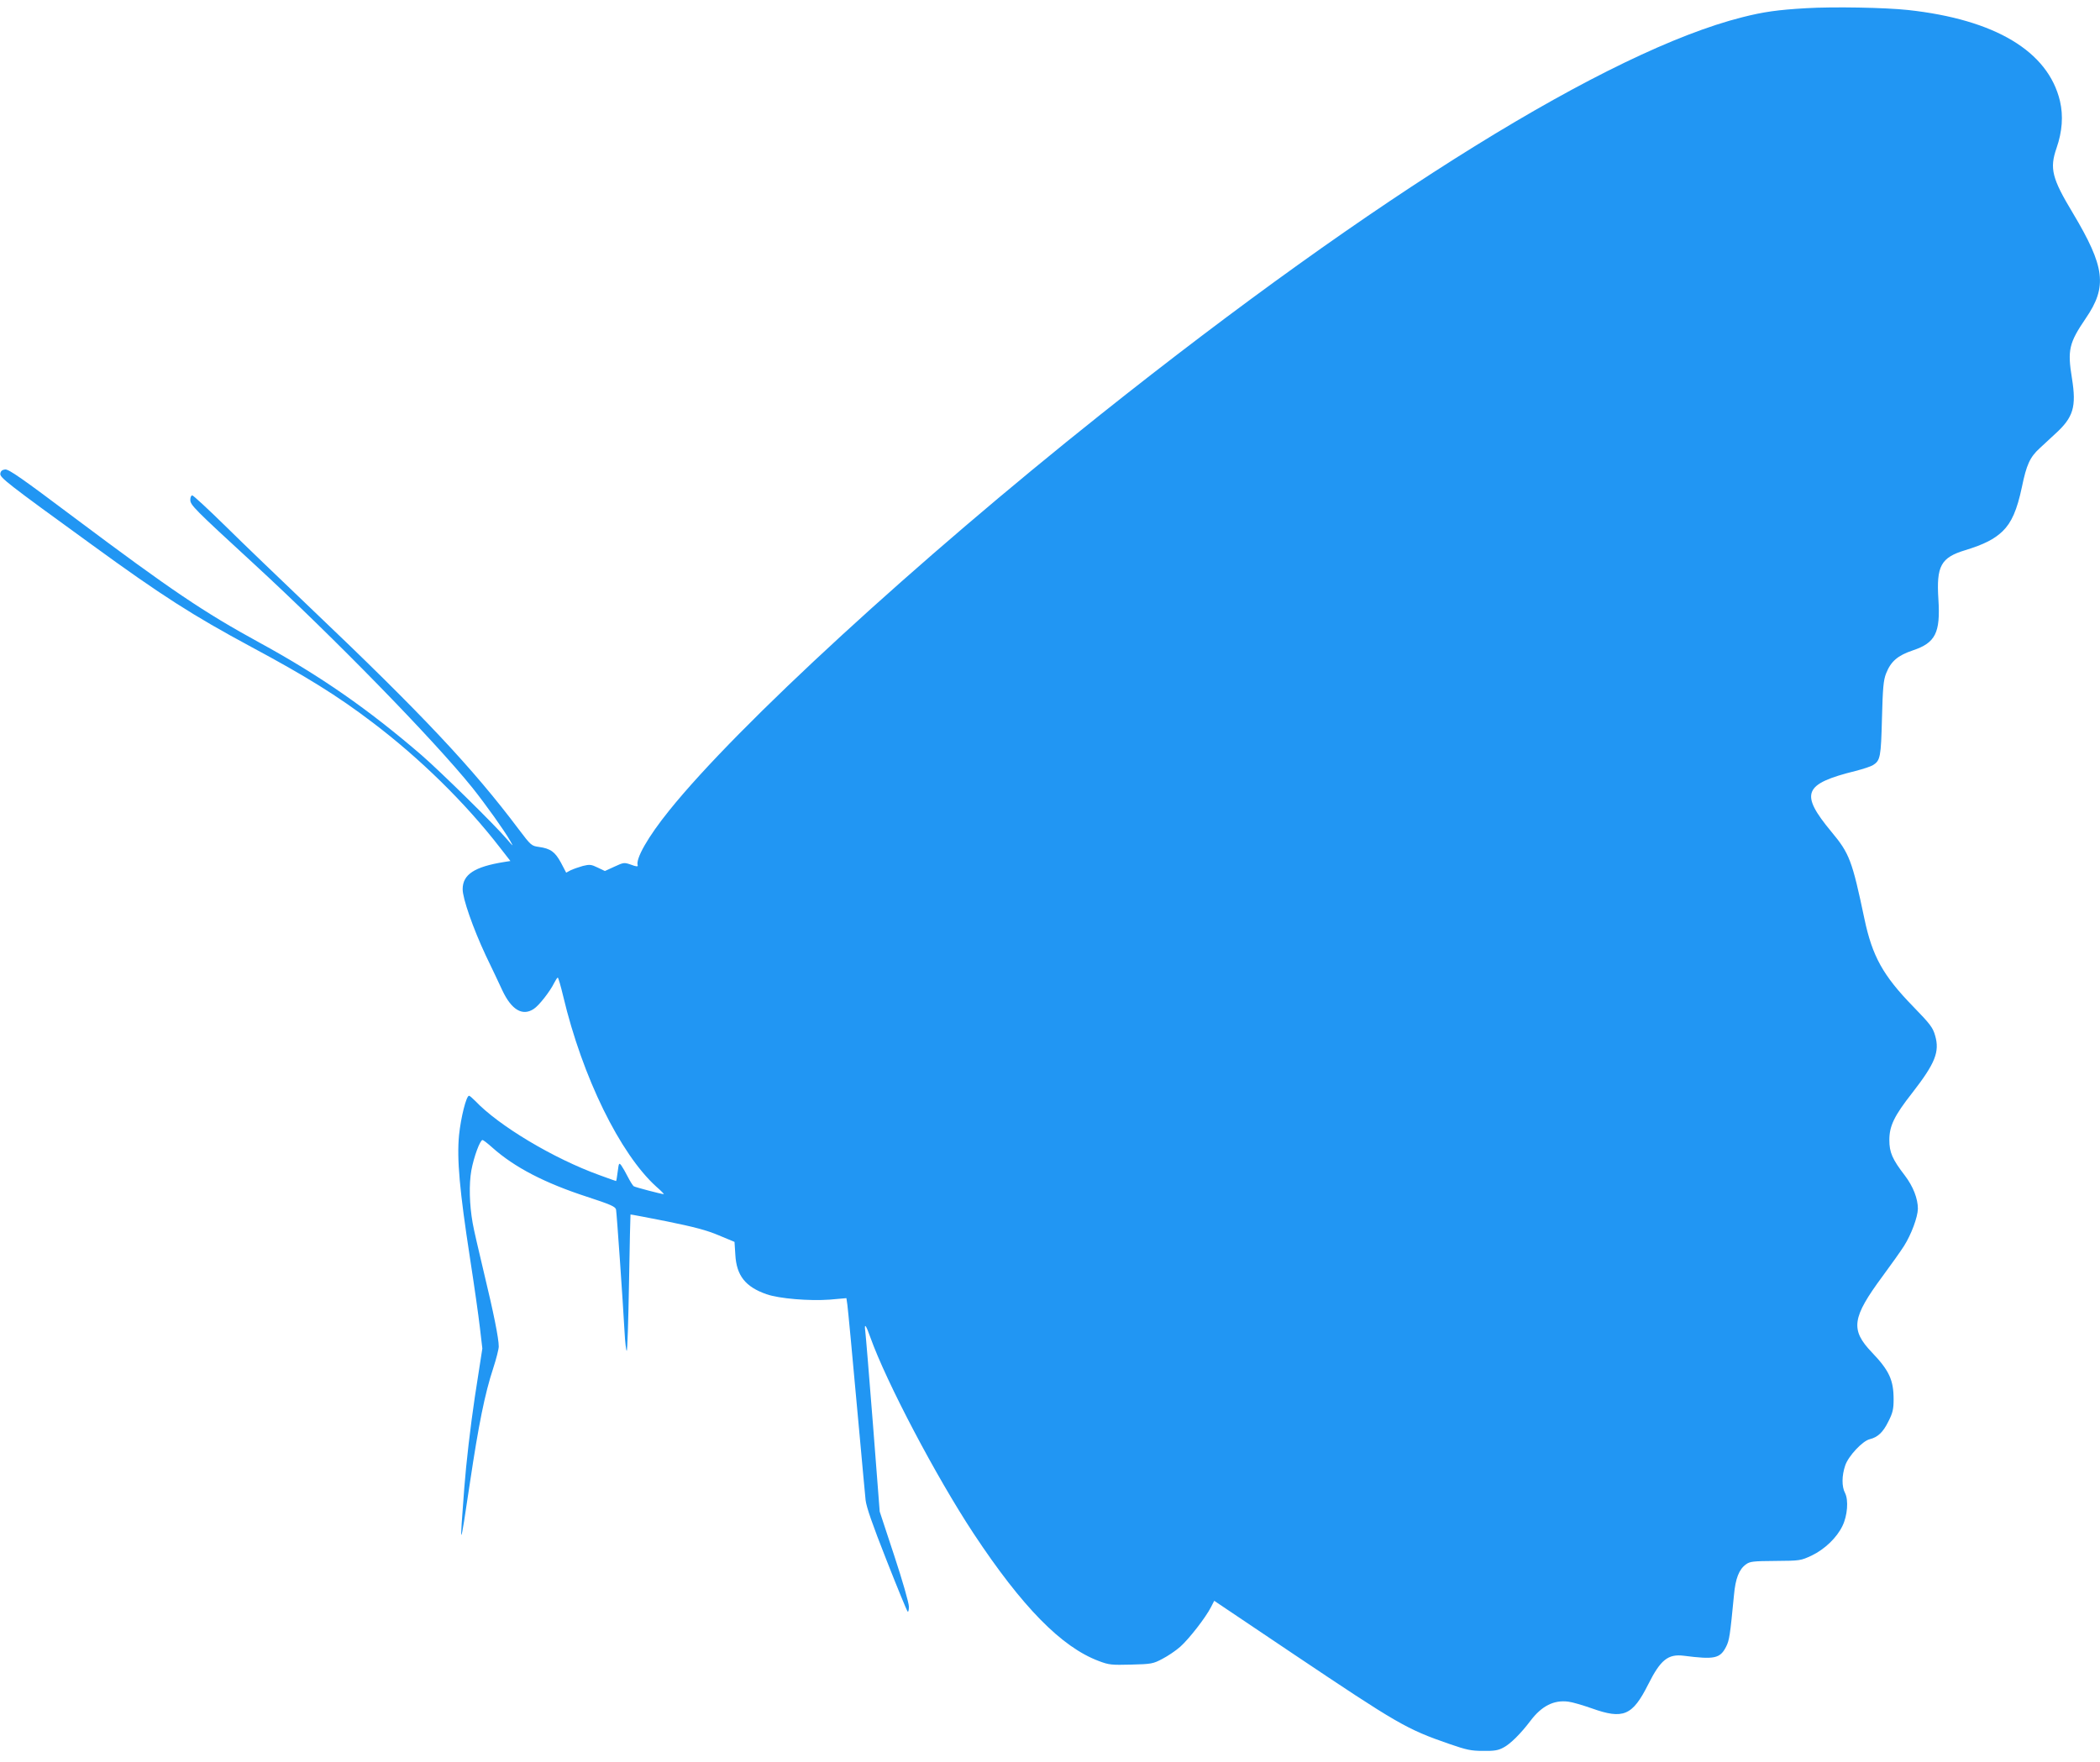 <?xml version="1.0" standalone="no"?>
<!DOCTYPE svg PUBLIC "-//W3C//DTD SVG 20010904//EN"
 "http://www.w3.org/TR/2001/REC-SVG-20010904/DTD/svg10.dtd">
<svg version="1.0" xmlns="http://www.w3.org/2000/svg"
 width="1280pt" height="1074pt" viewBox="0 0 1280 1074"
 preserveAspectRatio="xMidYMid meet">
<g transform="translate(0,1074) scale(0.1,-0.1)"
fill="#2196f3" stroke="none">
<path d="M11008 10690 c-171 -10 -258 -22 -388 -55 -812 -205 -2231 -1083
-3913 -2423 -1118 -890 -2211 -1894 -2628 -2413 -130 -161 -206 -295 -192
-335 3 -8 -11 -7 -39 4 -43 15 -46 15 -102 -11 l-59 -27 -44 21 c-39 19 -49
20 -90 10 -25 -7 -59 -19 -74 -26 l-28 -15 -32 61 c-36 66 -63 86 -135 96 -44
6 -48 9 -122 107 -280 373 -590 703 -1267 1347 -181 173 -416 398 -521 502
-105 103 -196 187 -202 187 -7 0 -12 -12 -12 -27 0 -32 22 -54 385 -388 488
-449 1099 -1075 1334 -1367 80 -100 197 -264 230 -323 22 -39 22 -39 -20 10
-70 83 -407 414 -519 511 -326 281 -618 484 -986 685 -344 188 -539 320 -1128
761 -321 241 -403 299 -425 296 -18 -2 -27 -10 -29 -25 -4 -24 38 -57 558
-434 427 -311 617 -432 970 -622 332 -178 526 -298 739 -460 292 -221 567
-491 779 -765 l63 -81 -38 -6 c-181 -29 -253 -76 -253 -166 0 -57 63 -237 140
-402 40 -83 86 -180 102 -215 56 -119 123 -158 191 -113 32 20 101 109 125
159 9 17 18 32 22 32 3 0 18 -51 33 -114 117 -493 347 -961 567 -1160 29 -25
49 -46 46 -46 -14 0 -173 42 -183 48 -6 4 -22 30 -36 57 -14 28 -32 59 -40 70
-14 18 -15 16 -22 -38 -4 -31 -8 -57 -10 -57 -1 0 -47 16 -101 36 -280 101
-614 301 -758 453 -17 17 -33 31 -37 31 -17 0 -50 -133 -61 -240 -14 -146 3
-336 67 -752 25 -161 52 -351 60 -421 l15 -128 -46 -297 c-27 -182 -52 -396
-64 -552 -30 -390 -28 -388 35 35 52 348 90 538 141 693 19 58 34 118 34 133
0 50 -31 204 -90 449 -32 135 -64 271 -69 304 -20 112 -23 237 -8 321 15 82
53 185 68 185 5 0 32 -21 61 -47 135 -120 318 -215 576 -299 144 -47 173 -60
177 -78 4 -21 41 -548 52 -749 3 -59 9 -110 13 -112 4 -2 10 183 14 413 4 229
8 417 9 418 1 1 101 -18 222 -42 167 -34 243 -54 316 -85 l96 -40 5 -78 c7
-127 61 -196 190 -241 77 -27 260 -42 385 -33 l102 9 6 -41 c5 -42 24 -238 75
-800 16 -181 33 -357 36 -390 5 -43 41 -147 127 -365 66 -168 124 -309 129
-314 4 -6 8 7 8 29 0 22 -38 156 -89 310 l-89 270 -41 530 c-23 292 -44 548
-47 570 -7 52 4 39 31 -38 97 -272 401 -850 630 -1197 295 -446 535 -691 762
-776 63 -24 78 -25 198 -22 122 3 134 5 190 35 33 17 82 50 109 74 53 47 155
178 187 241 l20 39 482 -324 c635 -426 689 -458 949 -548 107 -37 134 -43 208
-43 68 -1 93 3 125 21 42 22 105 85 164 163 68 90 143 128 231 116 25 -3 89
-22 143 -41 191 -68 247 -45 343 146 75 150 121 187 217 175 188 -24 221 -17
258 55 20 40 24 67 48 315 9 101 31 157 73 187 24 18 44 20 180 21 151 1 154
2 221 33 79 38 153 109 187 180 31 63 38 158 16 201 -21 40 -20 106 1 168 19
57 105 149 149 160 50 12 82 43 114 108 27 53 32 76 32 135 0 118 -27 176
-132 286 -133 139 -122 212 65 465 51 69 110 152 131 185 44 70 83 175 84 226
0 62 -29 136 -79 202 -77 100 -95 142 -95 217 0 86 30 148 140 288 139 179
168 250 139 349 -14 49 -30 70 -134 177 -184 189 -249 307 -297 535 -75 356
-91 398 -201 530 -194 234 -171 292 147 371 47 12 95 28 107 36 44 28 48 49
54 284 5 188 9 233 25 274 29 74 71 110 163 141 138 46 169 107 156 311 -13
204 15 255 164 300 114 35 177 67 228 116 54 53 87 127 117 269 28 136 49 182
108 236 24 22 67 62 96 89 110 100 129 164 101 338 -28 172 -18 215 84 365
133 194 118 313 -79 643 -127 211 -142 271 -99 395 35 101 42 197 21 287 -72
303 -395 497 -926 555 -139 15 -453 21 -622 11z"/>
</g>
</svg>
